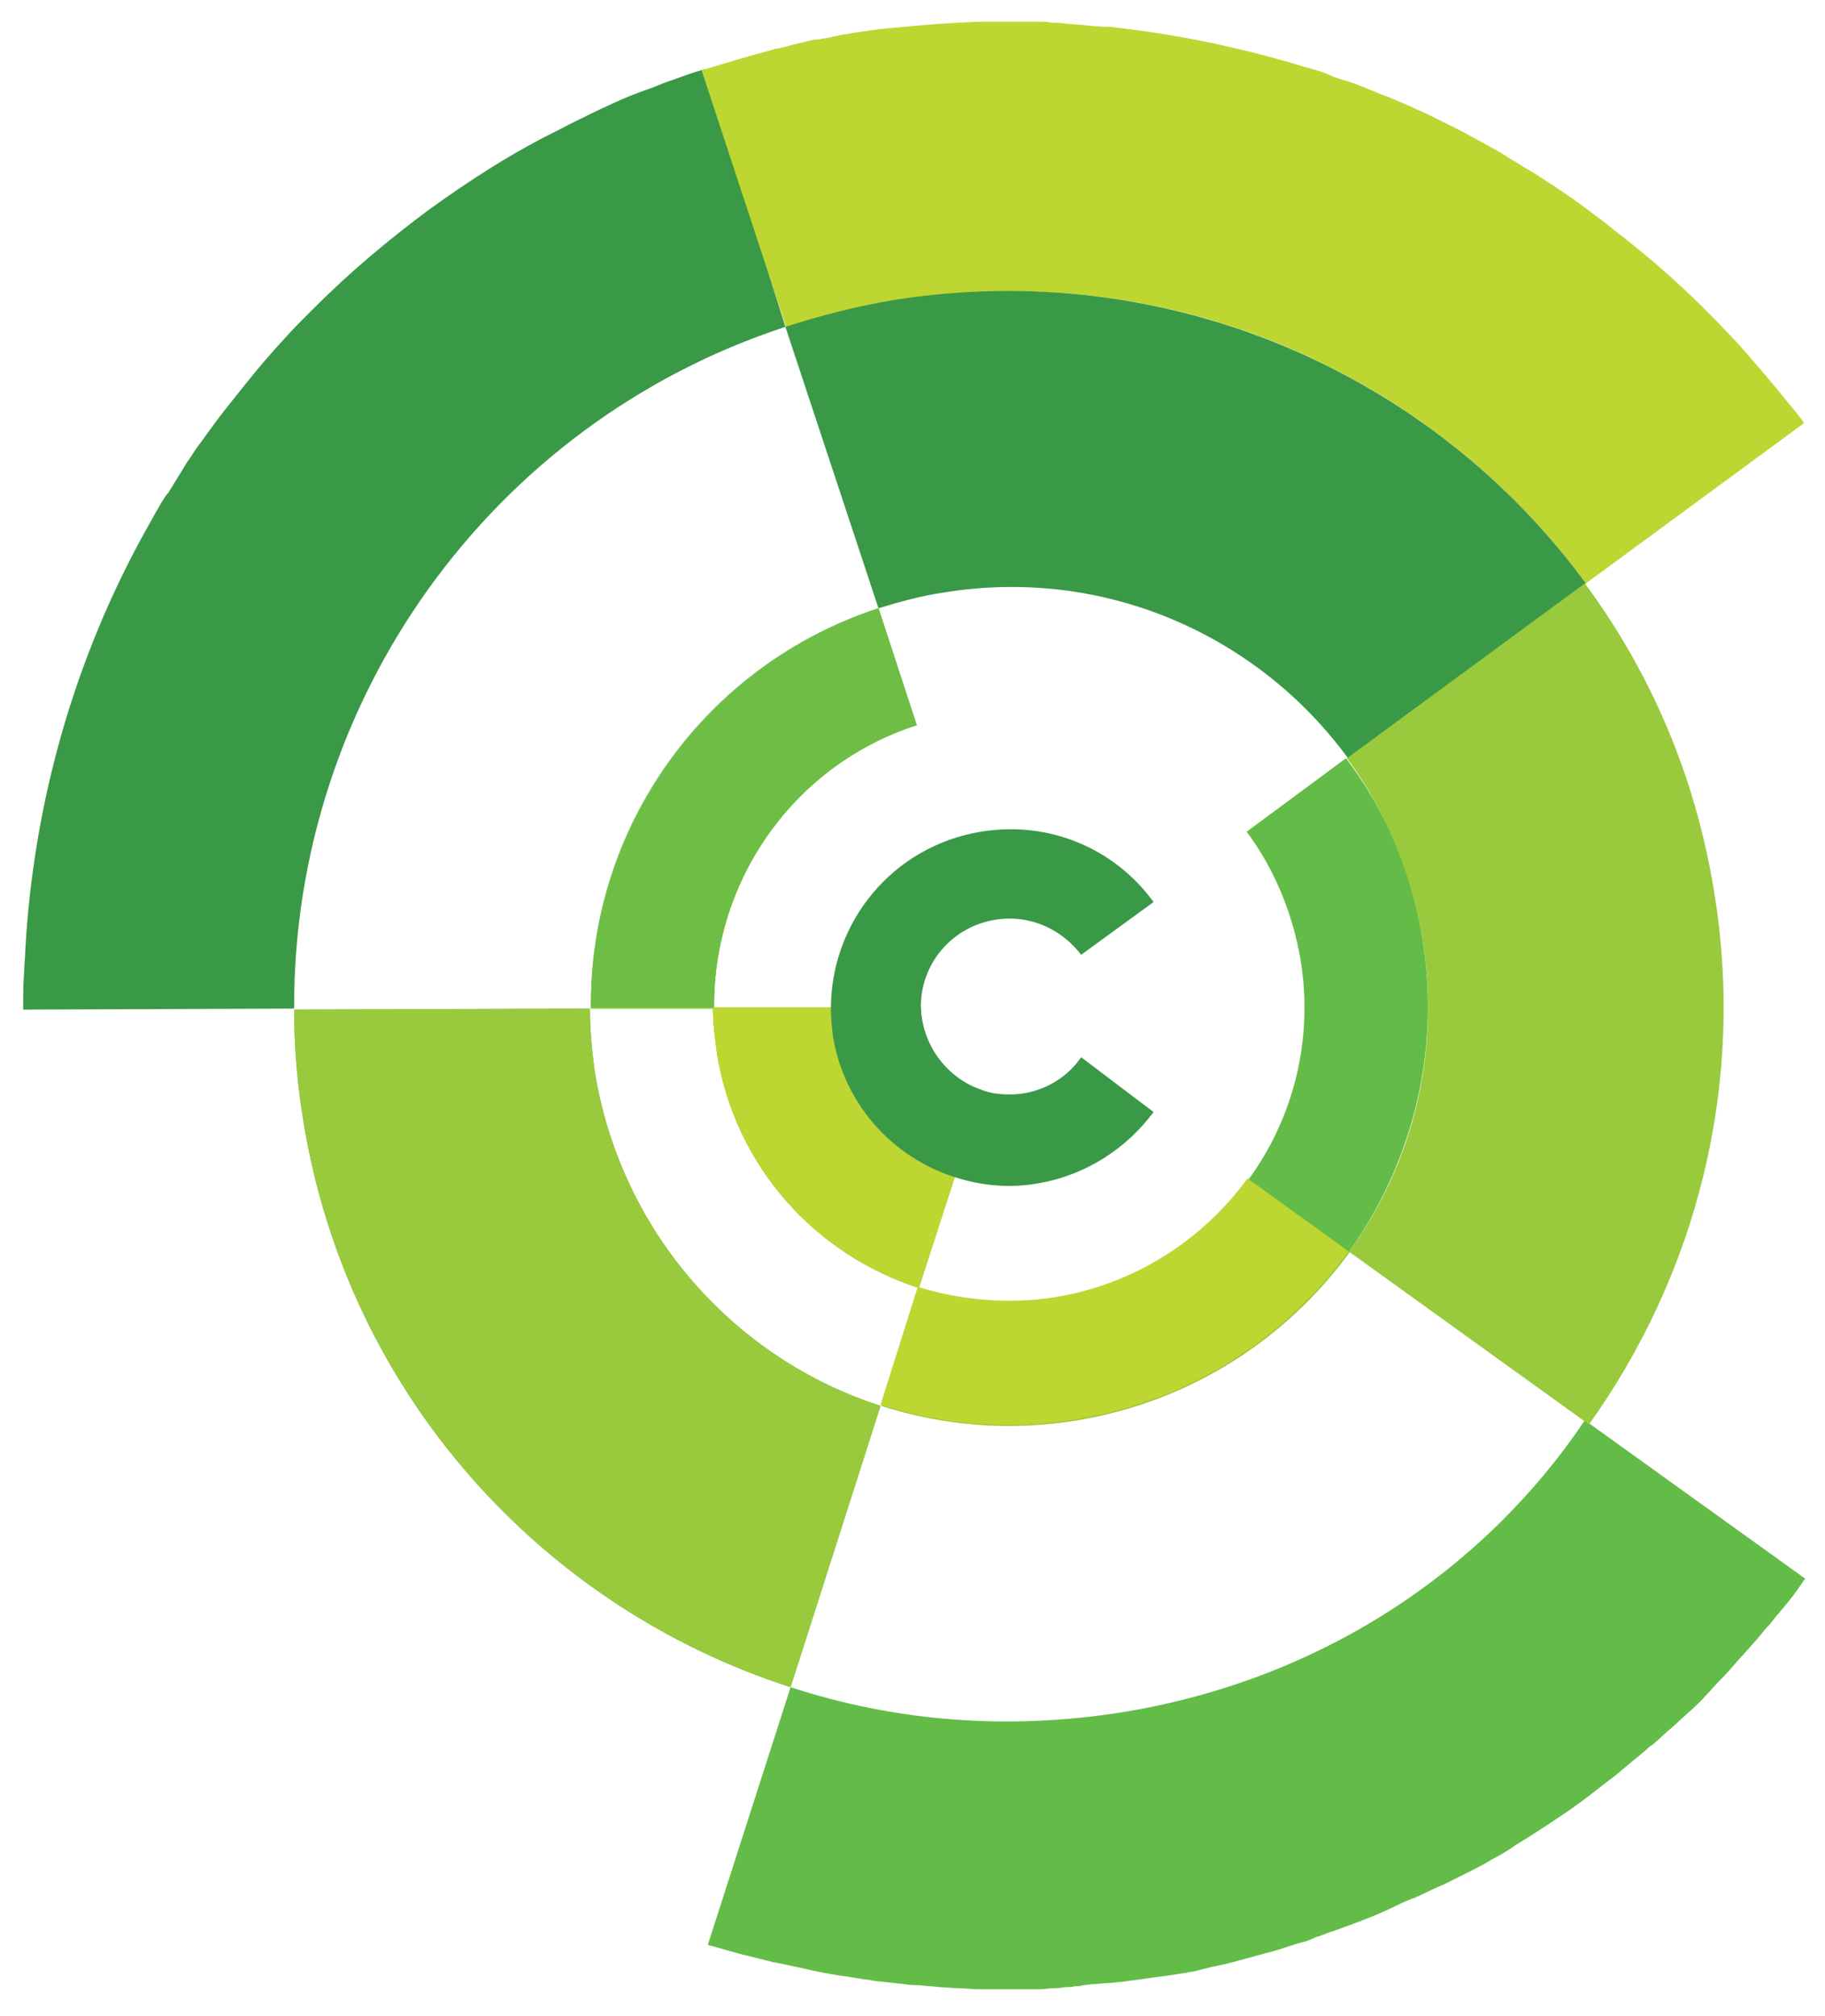 <svg width="67" height="74" viewBox="0 0 67 74" fill="none" xmlns="http://www.w3.org/2000/svg">
<path d="M21.848 39.411C21.734 38.613 21.658 37.816 21.658 37.019L10.799 37.056C10.799 38.423 10.913 39.79 11.14 41.157C12.773 51.219 19.949 59.002 29.024 61.926L32.327 51.599C27.012 49.89 22.835 45.296 21.848 39.411Z" fill="#63BC47"/>
<path d="M41.25 62.838C36.997 63.522 32.859 63.18 29.024 61.927L25.986 71.381C26.062 71.419 26.138 71.419 26.252 71.457C26.518 71.533 26.784 71.609 27.049 71.685C27.087 71.685 27.163 71.723 27.201 71.723C27.315 71.761 27.391 71.761 27.505 71.799C27.809 71.875 28.113 71.951 28.416 72.026H28.454C28.796 72.102 29.176 72.178 29.517 72.254C29.973 72.368 30.429 72.444 30.884 72.52C31.226 72.558 31.568 72.634 31.909 72.672C31.985 72.672 32.061 72.71 32.137 72.71C32.479 72.748 32.859 72.786 33.2 72.824C33.39 72.862 33.542 72.862 33.732 72.862C33.998 72.9 34.264 72.9 34.529 72.938C34.757 72.938 34.985 72.976 35.213 72.976C35.441 72.976 35.668 73.014 35.896 73.014C36.238 73.014 36.618 73.014 36.959 73.014C37.301 73.014 37.681 73.014 38.022 73.014C38.212 73.014 38.364 73.014 38.554 72.976C38.744 72.976 38.896 72.976 39.086 72.938C39.199 72.938 39.351 72.938 39.465 72.9C39.579 72.9 39.655 72.9 39.769 72.862C39.921 72.862 40.035 72.824 40.149 72.824C40.339 72.824 40.49 72.786 40.68 72.786C40.832 72.786 40.984 72.748 41.136 72.748C41.402 72.71 41.705 72.672 41.971 72.634C42.237 72.596 42.503 72.558 42.806 72.52C43.072 72.482 43.3 72.444 43.566 72.406C43.68 72.368 43.832 72.368 43.946 72.33C44.097 72.292 44.249 72.254 44.401 72.216C44.515 72.178 44.629 72.178 44.743 72.14C44.971 72.102 45.199 72.026 45.388 71.989C45.464 71.951 45.54 71.951 45.654 71.912C46.072 71.799 46.489 71.685 46.907 71.571C47.021 71.533 47.135 71.495 47.249 71.457C47.401 71.419 47.59 71.343 47.742 71.305C47.932 71.267 48.122 71.191 48.274 71.115C48.35 71.077 48.426 71.077 48.502 71.039C48.767 70.925 49.071 70.849 49.337 70.736C49.983 70.508 50.666 70.242 51.273 69.938C51.501 69.824 51.767 69.71 51.995 69.634C52.033 69.596 52.109 69.596 52.147 69.558C52.413 69.445 52.678 69.293 52.982 69.179C53.286 69.027 53.59 68.875 53.893 68.723C54.197 68.571 54.501 68.419 54.805 68.23C55.108 68.078 55.412 67.888 55.678 67.698C56.247 67.356 56.817 66.977 57.386 66.597C57.956 66.217 58.487 65.8 59.019 65.382C59.285 65.192 59.551 64.964 59.816 64.737C60.082 64.509 60.348 64.319 60.576 64.091C60.614 64.091 60.614 64.053 60.652 64.053C60.88 63.863 61.107 63.635 61.335 63.446C61.601 63.218 61.829 62.99 62.094 62.762C62.246 62.61 62.436 62.458 62.588 62.269L62.626 62.23C62.778 62.079 62.93 61.889 63.082 61.737C63.234 61.585 63.423 61.395 63.575 61.205C63.879 60.864 64.221 60.484 64.525 60.142C64.676 59.952 64.828 59.763 64.98 59.611C65.094 59.459 65.208 59.307 65.322 59.193C65.436 59.041 65.55 58.927 65.664 58.775C65.891 58.51 66.081 58.206 66.271 57.94L58.184 52.131C54.425 57.712 48.426 61.661 41.25 62.838Z" fill="#63BC47"/>
<path d="M33.656 26.616L32.251 22.325C25.948 24.413 21.658 30.337 21.696 37.019H26.214C26.176 32.273 29.175 28.058 33.656 26.616Z" fill="#63BC47"/>
<path d="M36.048 40.019L35.06 43.17L33.731 47.271C29.973 46.056 27.011 42.867 26.328 38.69C26.252 38.12 26.176 37.551 26.176 36.981H30.504H33.807C33.807 38.386 34.757 39.601 36.048 40.019Z" fill="#63BC47"/>
<path d="M39.502 52.131C43.679 51.447 47.21 49.131 49.526 45.942L45.843 43.284C44.211 45.524 41.742 47.157 38.781 47.651C37.034 47.954 35.288 47.803 33.731 47.271L32.364 51.599C34.604 52.321 37.034 52.511 39.502 52.131Z" fill="#63BC47"/>
<path d="M45.843 43.284C44.211 45.524 41.742 47.157 38.781 47.651C37.034 47.954 35.288 47.803 33.731 47.271L32.364 51.599C34.604 52.321 37.034 52.548 39.54 52.131C43.717 51.447 47.248 49.131 49.564 45.942L45.843 43.284Z" fill="#99CA3D"/>
<path d="M21.848 39.411C21.734 38.613 21.658 37.816 21.658 37.019L10.799 37.056C10.799 38.423 10.913 39.79 11.14 41.157C12.773 51.219 19.949 59.002 29.024 61.926L32.327 51.599C27.012 49.89 22.835 45.296 21.848 39.411Z" fill="#99CA3D"/>
<path d="M33.656 26.616L32.251 22.325C25.948 24.413 21.658 30.337 21.696 37.019H26.214C26.176 32.273 29.175 28.058 33.656 26.616Z" fill="#99CA3D"/>
<path d="M36.048 40.019L35.06 43.17L33.731 47.271C29.973 46.056 27.011 42.867 26.328 38.69C26.252 38.12 26.176 37.551 26.176 36.981H30.504H33.807C33.807 38.386 34.757 39.601 36.048 40.019Z" fill="#99CA3D"/>
<path opacity="0.8" d="M26.214 36.981H21.695C21.619 30.337 25.91 24.375 32.251 22.325L33.656 26.616C29.175 28.058 26.176 32.273 26.214 36.981Z" fill="#63BC47"/>
<path d="M36.048 40.019L35.06 43.17L33.731 47.271C29.973 46.056 27.011 42.867 26.328 38.69C26.252 38.12 26.176 37.551 26.176 36.981H30.504H33.807C33.807 38.386 34.757 39.601 36.048 40.019Z" fill="#BED631"/>
<path d="M49.526 45.904C47.21 49.093 43.717 51.409 39.502 52.093C37.034 52.511 34.566 52.283 32.326 51.561L33.693 47.233C35.288 47.726 36.996 47.878 38.743 47.612C41.704 47.119 44.172 45.486 45.805 43.246L49.526 45.904Z" fill="#BED631"/>
<path d="M36.048 40.019L35.06 43.17L33.731 47.271C29.973 46.056 27.011 42.867 26.328 38.69C26.252 38.12 26.176 37.551 26.176 36.981H30.504H33.807C33.807 38.386 34.757 39.601 36.048 40.019Z" fill="#BED631"/>
<path d="M28.834 11.997C18.05 15.528 10.76 25.666 10.798 37.019L0.851 37.056C0.851 36.563 0.851 36.107 0.889 35.614C0.889 35.386 0.927 35.158 0.927 34.892C1.23 29.425 2.749 24.109 5.407 19.363C5.521 19.173 5.635 18.945 5.749 18.756C5.862 18.566 5.976 18.338 6.128 18.148C6.128 18.148 6.128 18.11 6.166 18.11C6.394 17.73 6.66 17.313 6.888 16.933C7.039 16.743 7.153 16.515 7.305 16.326C7.457 16.136 7.571 15.946 7.723 15.756C7.989 15.376 8.292 14.997 8.596 14.617C8.748 14.427 8.9 14.237 9.052 14.047C9.507 13.478 9.963 12.946 10.457 12.415C10.76 12.073 11.064 11.769 11.368 11.466C11.406 11.428 11.444 11.39 11.52 11.314C12.849 9.985 14.254 8.808 15.734 7.707C17.253 6.606 18.848 5.58 20.556 4.745C20.974 4.517 21.392 4.327 21.847 4.1C22.075 3.986 22.265 3.91 22.493 3.796C22.91 3.606 23.366 3.416 23.822 3.264C24.049 3.188 24.277 3.075 24.505 2.999C24.961 2.847 25.416 2.657 25.872 2.543L28.834 11.997Z" fill="#3A9947"/>
<path d="M39.692 38.804C39.123 39.639 38.136 40.171 37.072 40.171C36.731 40.171 36.389 40.133 36.085 40.019C34.794 39.601 33.845 38.386 33.807 36.943C33.807 35.159 35.25 33.716 37.072 33.716C38.136 33.716 39.085 34.248 39.692 35.045L42.35 33.108C40.945 31.172 38.553 30.109 36.009 30.527C32.782 31.058 30.504 33.83 30.504 37.019C30.504 37.361 30.542 37.703 30.58 38.044C30.997 40.55 32.782 42.487 35.06 43.208C36.009 43.512 37.035 43.626 38.098 43.436C39.882 43.132 41.363 42.145 42.35 40.816L39.692 38.804Z" fill="#3A9947"/>
<path d="M66.232 15.529L58.221 21.414C52.564 13.706 42.92 9.378 32.858 11.048C31.491 11.276 30.162 11.618 28.871 12.036L25.758 2.581C26.631 2.316 27.504 2.05 28.378 1.822C28.454 1.784 28.529 1.784 28.567 1.784C28.605 1.784 28.681 1.746 28.719 1.746C28.871 1.708 28.985 1.67 29.137 1.632C29.289 1.594 29.479 1.556 29.631 1.518C29.782 1.48 29.934 1.442 30.086 1.442C30.238 1.404 30.352 1.404 30.504 1.366C30.618 1.328 30.732 1.328 30.846 1.29C30.997 1.252 31.149 1.252 31.263 1.215C31.529 1.177 31.795 1.139 32.061 1.101C32.136 1.101 32.251 1.063 32.326 1.063C32.478 1.063 32.63 1.025 32.782 1.025C33.845 0.911 34.908 0.835 35.971 0.797C36.313 0.797 36.693 0.797 37.035 0.797C37.376 0.797 37.756 0.797 38.098 0.797C38.288 0.797 38.439 0.797 38.629 0.835C38.819 0.835 38.971 0.835 39.161 0.873C39.351 0.873 39.502 0.911 39.692 0.911C40.034 0.949 40.414 0.987 40.755 0.987C43.185 1.252 45.578 1.746 47.931 2.467C47.969 2.467 48.045 2.505 48.083 2.505C48.349 2.581 48.615 2.657 48.843 2.771C49.033 2.847 49.222 2.923 49.412 2.961C49.868 3.113 50.324 3.303 50.779 3.493C50.893 3.531 51.007 3.569 51.083 3.607C51.425 3.758 51.728 3.872 52.032 4.024C52.412 4.176 52.754 4.366 53.133 4.556C53.627 4.784 54.082 5.049 54.576 5.315C54.842 5.467 55.146 5.619 55.411 5.809C55.525 5.885 55.677 5.961 55.791 6.037C56.019 6.188 56.247 6.302 56.474 6.454C57.196 6.91 57.917 7.403 58.601 7.935C58.828 8.087 59.056 8.277 59.284 8.467C59.74 8.808 60.195 9.188 60.651 9.568C60.841 9.72 61.031 9.909 61.221 10.061C61.638 10.441 62.056 10.821 62.474 11.238C62.625 11.39 62.815 11.58 62.967 11.732C63.233 11.998 63.499 12.301 63.764 12.567C63.878 12.681 63.954 12.795 64.068 12.909C64.562 13.478 65.055 14.048 65.511 14.617C65.587 14.693 65.625 14.769 65.701 14.845C65.891 15.073 66.081 15.301 66.232 15.529Z" fill="#BED631"/>
<path d="M58.222 21.414L49.489 27.83C46.186 23.312 40.528 20.768 34.605 21.755C33.808 21.869 33.011 22.097 32.251 22.325L28.834 11.997C30.125 11.58 31.454 11.238 32.821 11.01C42.92 9.415 52.564 13.706 58.222 21.414Z" fill="#3A9947"/>
<path d="M52.222 34.476C52.906 38.652 51.805 42.753 49.526 45.942L45.843 43.284C47.476 41.044 48.236 38.158 47.742 35.197C47.438 33.45 46.755 31.856 45.768 30.527L49.413 27.831C50.855 29.73 51.843 31.97 52.222 34.476Z" fill="#63BC47"/>
<path d="M62.929 32.729C64.106 39.867 62.246 46.815 58.335 52.283L49.526 45.942C51.842 42.752 52.905 38.69 52.222 34.475C51.804 32.007 50.855 29.729 49.45 27.831L58.183 21.414C60.575 24.641 62.246 28.476 62.929 32.729Z" fill="#99CA3D"/>
</svg>
